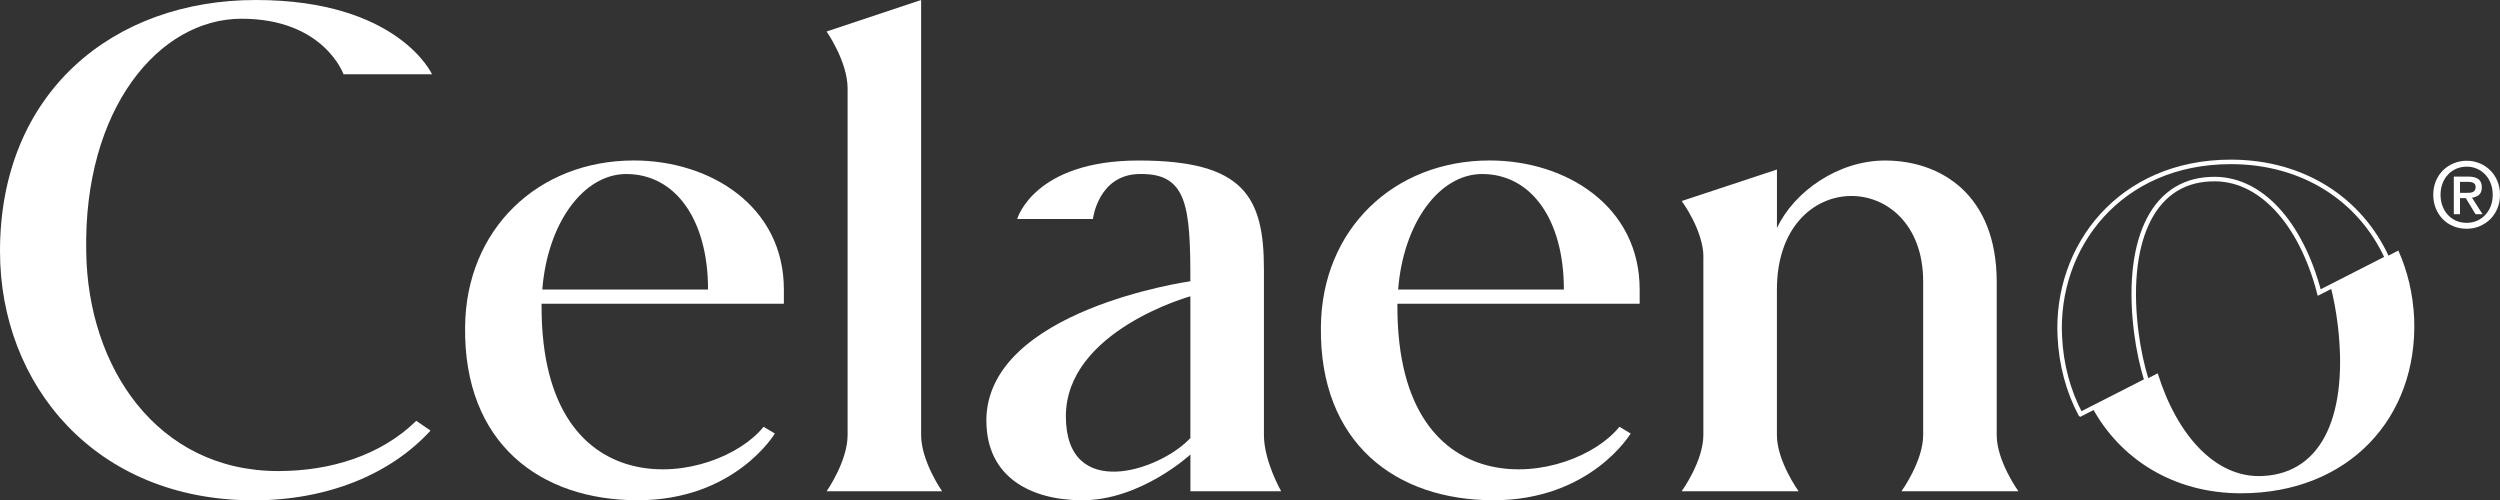 <svg viewBox="0 0 549.93 110.05" xmlns="http://www.w3.org/2000/svg" data-name="Layer 2" id="Layer_2">
  <rect x="0" y="0" width="549.93" height="110.05" fill="#333333" stroke="none"/>
  <defs>
    <style>
      .cls-1 {
        fill: #fff;
      }

      .cls-2 {
        fill: none;
        stroke: #fff;
        stroke-miterlimit: 10;
        stroke-width: .99px;
      }
    </style>
  </defs>
  <g data-name="Layer 1" id="Layer_1-2">
    <g>
      <g>
        <g>
          <path d="M527.58,55.11c-5.24,2.68-10.23,5.22-14.97,7.64.7,2.73,1.25,5.61,1.62,8.63,2.31,19.14-2.97,32.67-16.5,33.33-10.33.53-18.85-8.94-23.09-22.59-5.35,2.73-10.17,5.18-14.49,7.38,6.19,11.53,18.02,19.01,32.79,19.01,23.76,0,38.94-16.66,38.11-38.44-.25-5.43-1.46-10.47-3.48-14.95Z" class="cls-1"></path>
          <path d="M457.65,91.11l14.53-7.4c-1-3.28-1.76-6.8-2.24-10.48-2.47-19.14,2.97-33.33,16.33-33.82,10.88-.56,19.88,9.62,23.89,24.94l14.93-7.61c-5.86-12.84-18.4-21.13-34.37-21.13-24.42,0-38.61,18.64-37.62,38.44.3,6.26,1.89,12.03,4.54,17.05Z" class="cls-2"></path>
        </g>
        <path d="M18.97,55.44c.33,25.24,15.51,48.18,42.24,48.18,11.55,0,22.6-3.46,30.36-11.05l3.13,2.15c-8.74,9.57-22.6,15.34-38.94,15.34C20.95,110.05,0,84.64,0,55.27,0,20.29,24.91,0,56.26,0s38.77,16.33,38.77,16.33h-19.47s-4.29-12.21-22.44-12.21S18.31,23.92,18.97,55.44Z" class="cls-1"></path>
        <path d="M172.42,66.82h-53.29v.66c0,45.7,38.61,39.1,48.84,26.4l2.48,1.48s-8.74,14.68-30.19,14.68-38.28-12.54-37.95-38.11c.17-21.45,16-36.63,37.12-36.63,16.83,0,33,10.06,33,28.38v3.13ZM119.29,63.69h36.46c0-15.51-7.26-25.41-17.98-25.41-9.4,0-17.32,10.72-18.48,25.41Z" class="cls-1"></path>
        <path d="M186.45,19.47c0-5.94-4.62-12.54-4.62-12.54l20.79-6.93v95.7c0,5.77,4.62,12.37,4.62,12.37h-25.41s4.62-6.6,4.62-12.37V19.47Z" class="cls-1"></path>
        <path d="M216.97,92.56c0-24.42,44.88-30.69,44.88-30.69,0-16.33-.66-23.76-11.05-23.59-9.24,0-10.39,9.9-10.39,9.9h-16.66s3.63-12.87,26.73-12.87,27.55,7.92,27.55,23.92v36.46c0,5.77,3.79,12.37,3.79,12.37h-19.96v-8.08s-10.89,10.06-23.76,10.06c-11.38,0-21.12-5.11-21.12-17.49ZM261.85,65.17s-27.39,7.59-27.39,26.4,20.62,12.04,27.39,4.79v-31.18Z" class="cls-1"></path>
        <path d="M360.68,66.82h-53.29v.66c0,45.7,38.61,39.1,48.84,26.4l2.47,1.48s-8.75,14.68-30.19,14.68-38.28-12.54-37.95-38.11c.17-21.45,16-36.63,37.12-36.63,16.83,0,33,10.06,33,28.38v3.13ZM307.55,63.69h36.46c0-15.51-7.26-25.41-17.98-25.41-9.4,0-17.32,10.72-18.48,25.41Z" class="cls-1"></path>
        <path d="M374.71,56.59c0-5.94-4.78-12.37-4.78-12.37l20.95-6.93v12.87c3.79-8.08,13.53-14.85,23.76-14.85,12.21,0,24.58,7.42,24.58,26.73v33.66c0,5.77,4.78,12.37,4.78,12.37h-25.74s4.78-6.6,4.78-12.37v-33.82c0-25.08-32.17-25.57-32.17,1.81v32.01c0,5.77,4.78,12.37,4.78,12.37h-25.74s4.78-6.6,4.78-12.37v-39.1Z" class="cls-1"></path>
      </g>
      <path d="M549.93,42.84c0,1.12-.2,2.14-.59,3.06s-.93,1.71-1.6,2.36c-.67.65-1.45,1.16-2.34,1.52s-1.82.54-2.79.54c-1.08,0-2.07-.19-2.97-.57-.9-.38-1.67-.9-2.32-1.57-.65-.67-1.15-1.46-1.52-2.37-.37-.91-.55-1.9-.55-2.97,0-1.12.2-2.14.59-3.06s.93-1.71,1.6-2.36c.67-.65,1.46-1.16,2.35-1.52.89-.36,1.83-.54,2.82-.54s1.9.18,2.79.54c.89.36,1.67.87,2.34,1.52.67.65,1.21,1.44,1.6,2.36s.59,1.94.59,3.06ZM548.33,42.84c0-.91-.15-1.74-.44-2.5-.29-.76-.7-1.41-1.22-1.96-.52-.55-1.13-.97-1.82-1.27s-1.44-.45-2.24-.45-1.57.15-2.27.45-1.31.72-1.83,1.27c-.52.55-.93,1.2-1.22,1.96-.29.76-.44,1.59-.44,2.5,0,.85.13,1.65.4,2.4.27.75.65,1.4,1.15,1.96s1.1,1,1.81,1.33c.71.33,1.51.49,2.4.49.8,0,1.55-.15,2.24-.45s1.3-.72,1.82-1.27c.52-.55.93-1.2,1.22-1.95s.44-1.59.44-2.51ZM541.13,47.12h-1.36v-8.28h3.14c1,0,1.75.19,2.26.56.51.37.76.98.76,1.82,0,.75-.21,1.29-.62,1.64s-.93.55-1.54.62l2.32,3.64h-1.54l-2.14-3.54h-1.28v3.54ZM542.65,42.42c.25,0,.5-.01.73-.03s.44-.08.61-.17c.17-.09.31-.22.42-.39.11-.17.16-.4.16-.71,0-.25-.06-.45-.17-.6s-.26-.26-.43-.34c-.17-.08-.37-.13-.58-.15s-.42-.03-.62-.03h-1.64v2.42h1.52Z" class="cls-1"></path>
    </g>
  </g>
</svg>